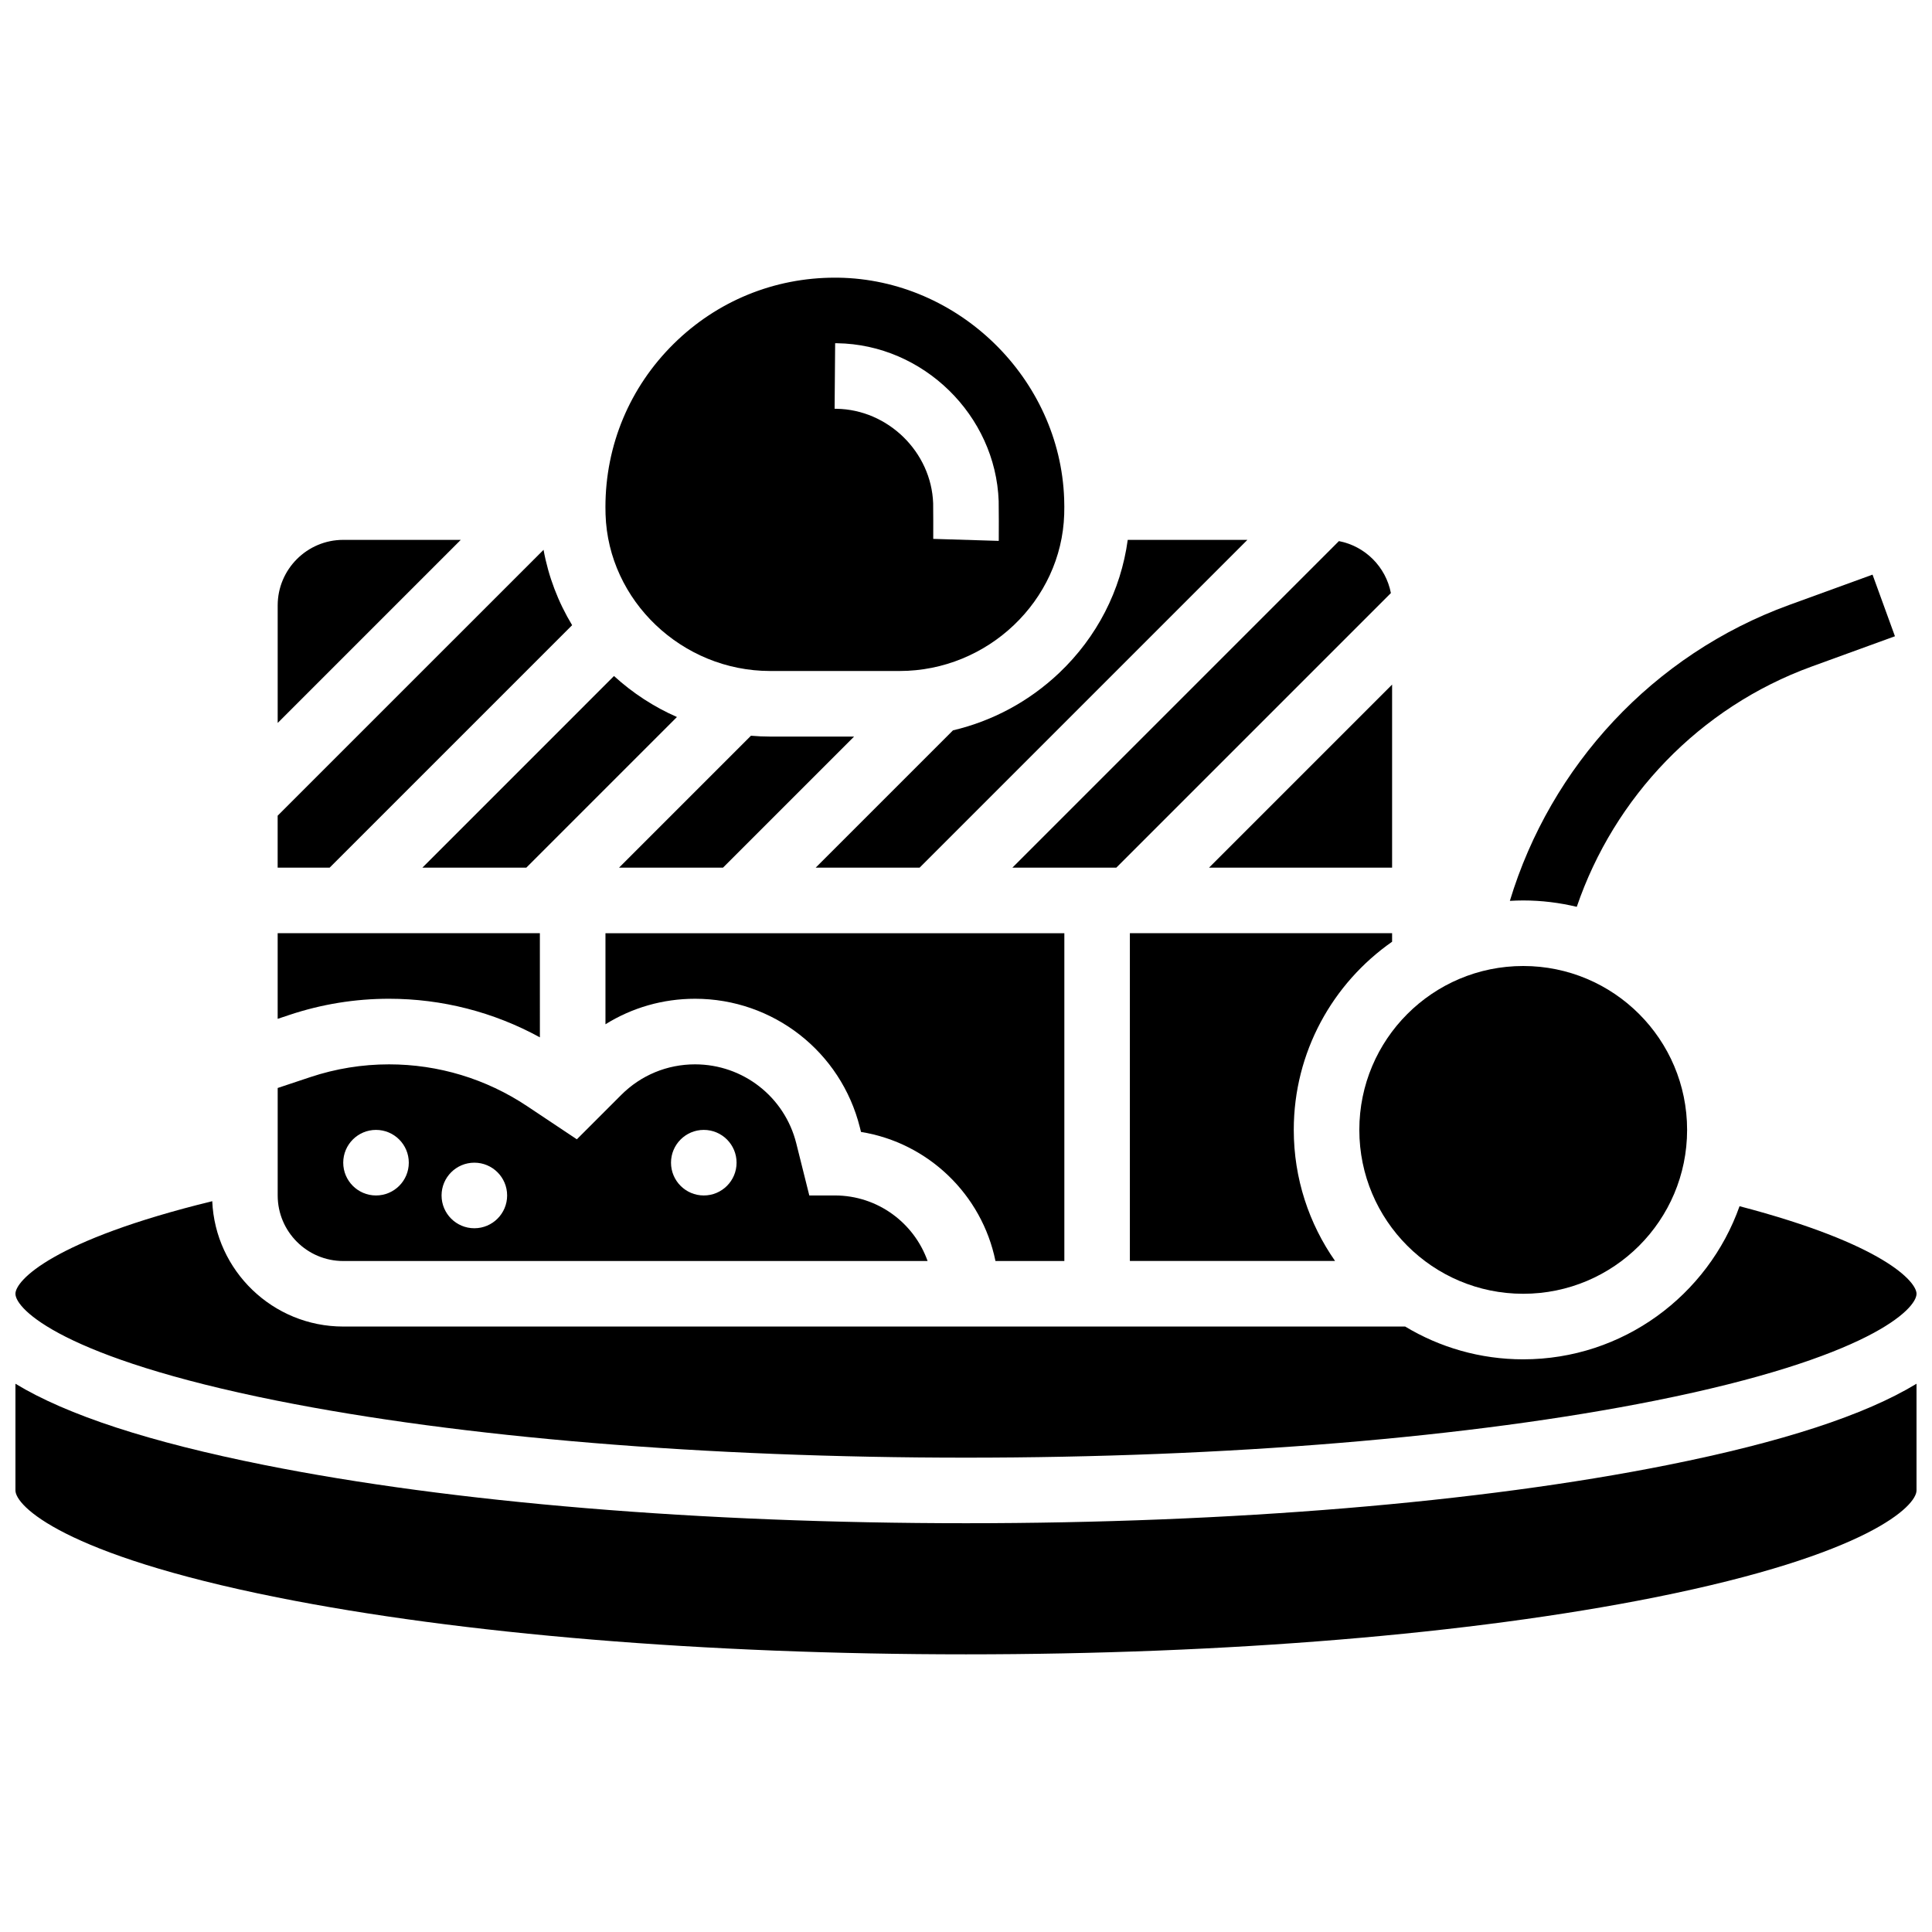 <?xml version="1.0" encoding="UTF-8"?>
<!-- Uploaded to: ICON Repo, www.iconrepo.com, Generator: ICON Repo Mixer Tools -->
<svg width="800px" height="800px" version="1.1" viewBox="144 144 512 512" xmlns="http://www.w3.org/2000/svg">
 <defs>
  <clipPath id="b">
   <path d="m148.09 462h503.81v69h-503.81z"/>
  </clipPath>
  <clipPath id="a">
   <path d="m148.09 510h503.81v73h-503.81z"/>
  </clipPath>
 </defs>
 <path d="m561.86 384.32c9.895-28.992 32.473-52.848 62.242-63.676l22.078-8.031-5.938-16.328-22.078 8.031c-36.156 13.148-63.234 42.738-74.035 78.422 1.172-0.066 2.348-0.109 3.535-0.109 4.887 0 9.637 0.598 14.195 1.691z"/>
 <path d="m371.88 442.79 0.297 1.188c17.824 2.867 32.047 16.621 35.629 34.195h18.258v-86.863h-121.61v24.133c7.059-4.398 15.215-6.762 23.742-6.762 20.699 0 38.664 14.027 43.684 34.109z"/>
 <path d="m370.34 339.2h-22.238c-1.707 0-3.402-0.082-5.09-0.223l-34.965 34.965h27.547z"/>
 <path d="m396.55 337.55-36.391 36.387h27.547l86.863-86.863h-31.707c-1.824 13.395-8.137 25.734-18.16 35.25-7.973 7.562-17.668 12.758-28.152 15.227z"/>
 <path d="m255.93 373.94h27.547l39.922-39.922c-6.059-2.66-11.688-6.312-16.684-10.867z"/>
 <path d="m348.1 321.82h34.301c23.352 0 42.918-18.625 43.625-41.523 0.043-1.375 0.039-2.754-0.012-4.109-1.125-31.863-27.988-58.148-59.883-58.598-0.293-0.004-0.59-0.004-0.887-0.004-16.086 0-31.215 6.195-42.684 17.504-11.68 11.52-18.113 26.895-18.113 43.301 0 0.648 0.012 1.297 0.031 1.941 0.715 22.879 20.285 41.488 43.621 41.488zm17.223-86.863 0.516 0.004c22.828 0.32 42.016 19.09 42.82 41.836 0.035 0.969 0.055 9.547 0.023 10.543l-17.363-0.531c0.02-0.859 0-8.547-0.023-9.426-0.48-13.609-11.984-24.859-25.648-25.051h-0.469z"/>
 <path d="m591.1 443.43c0 23.988-19.445 43.434-43.43 43.434-23.988 0-43.434-19.445-43.434-43.434 0-23.984 19.445-43.43 43.434-43.43 23.984 0 43.43 19.445 43.43 43.43"/>
 <path d="m439.83 373.94 72.77-72.77c-1.336-6.953-6.82-12.438-13.773-13.773l-86.543 86.543z"/>
 <path d="m512.92 393.57v-2.262h-69.492v86.863h54.379c-6.891-9.855-10.945-21.832-10.945-34.746 0-20.617 10.32-38.855 26.059-49.855z"/>
 <path d="m512.92 373.94v-48.52l-48.52 48.52z"/>
 <path d="m295.62 309.68c-3.711-6.144-6.285-12.887-7.574-19.973l-70.465 70.461v13.773h13.773z"/>
 <path d="m234.96 478.18h154.86c-3.586-10.109-13.242-17.371-24.566-17.371h-6.781l-3.449-13.797c-3.082-12.336-14.117-20.949-26.832-20.949-7.391 0-14.332 2.875-19.559 8.102l-11.762 11.762-13.16-8.773c-10.883-7.258-23.547-11.09-36.625-11.09-7.109 0-14.137 1.141-20.879 3.391l-8.617 2.871v28.484c0 9.578 7.793 17.371 17.371 17.371zm95.551-34.746c4.797 0 8.688 3.891 8.688 8.688 0 4.797-3.891 8.688-8.688 8.688-4.797 0-8.688-3.891-8.688-8.688 0-4.797 3.891-8.688 8.688-8.688zm-60.805 8.688c4.797 0 8.688 3.891 8.688 8.688 0 4.797-3.891 8.688-8.688 8.688s-8.688-3.891-8.688-8.688c0-4.797 3.891-8.688 8.688-8.688zm-26.059-8.688c4.797 0 8.688 3.891 8.688 8.688 0 4.797-3.891 8.688-8.688 8.688s-8.688-3.891-8.688-8.688c0-4.797 3.891-8.688 8.688-8.688z"/>
 <g clip-path="url(#b)">
  <path d="m217.44 515.2c48.672 9.734 113.51 15.094 182.56 15.094 69.051 0 133.89-5.363 182.56-15.098 56.883-11.375 69.34-24.309 69.34-28.332 0-3.191-8.68-13.199-46.902-23.207-8.355 23.613-30.895 40.578-57.332 40.578-11.434 0-22.137-3.176-31.281-8.688h-281.43c-18.645 0-33.902-14.766-34.707-33.219-42.445 10.375-52.156 21.066-52.156 24.535 0 4.023 12.457 16.957 69.344 28.336z"/>
 </g>
 <g clip-path="url(#a)">
  <path d="m400 547.67c-70.16 0-136.21-5.481-185.97-15.434-30.344-6.07-52.227-13.203-65.938-21.531v28.277c0 4.023 12.457 16.957 69.344 28.336 48.672 9.734 113.51 15.098 182.56 15.098 69.051 0 133.89-5.363 182.56-15.098 56.883-11.379 69.34-24.312 69.34-28.336v-28.277c-13.711 8.328-35.594 15.461-65.938 21.531-49.758 9.953-115.8 15.434-185.96 15.434z"/>
 </g>
 <path d="m247.08 408.68c14.066 0 27.75 3.523 39.996 10.227l-0.004-27.598h-69.488v22.695l3.125-1.043c8.516-2.84 17.391-4.281 26.371-4.281z"/>
 <path d="m234.96 287.07c-9.578 0-17.371 7.793-17.371 17.371v31.148l48.52-48.52z"/>
</svg>